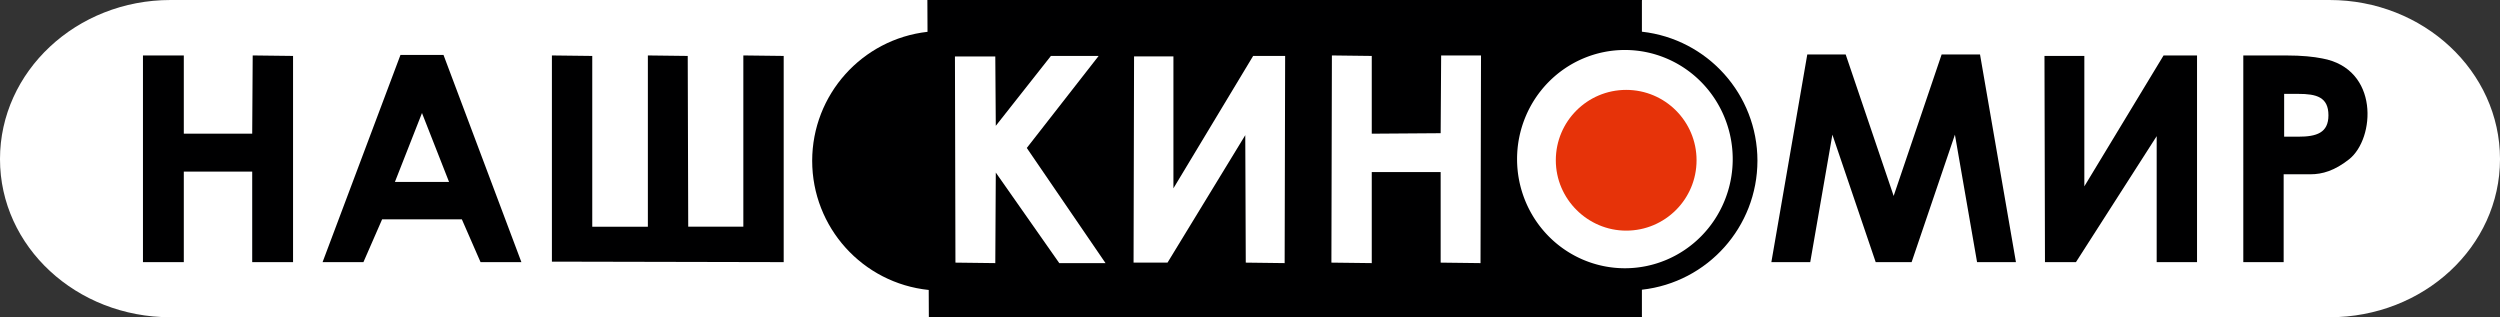 <svg version="1.1" viewBox="0 0 800 101.52" xml:space="preserve" xmlns="http://www.w3.org/2000/svg"><rect x="0" y="0" width="800" height="101.52" fill="#333333" stroke="none"/><g clip-rule="evenodd" fill-rule="evenodd">
<path d="m297.23 6.6e-4h-242.67c-30.135 0.001-54.562 22.876-54.562 50.909 7e-5 28.032 24.428 50.608 54.562 50.61h242.67l35.7-50.759z" fill="#fff" stroke-width="1.538"/><path d="m525.41 6.6e-4h220.03c30.135 0.001 54.562 22.876 54.562 50.909-6e-5 28.032-24.428 50.608-54.562 50.61h-220.03l-33.492-50.759z" fill="#fff" stroke-width="1.538"/><path d="m296.76 6.3e-4 0.046 10.18c-21.003 2.372-36.882 20.124-36.909 41.26 3e-3 21.3 16.105 39.153 37.293 41.347l0.04 8.732h228.18l-6.1e-4 -8.812c21.029-2.343 36.944-20.108 36.971-41.267-0.01-21.171-15.929-38.953-36.971-41.298v-10.144z" fill="#000001" stroke-width="1.575"/><path class="st0" d="m362.74 84.039h10.866l24.881-40.786 0.157 40.786 12.441 0.157 0.157-66.297h-10.236l-25.511 42.361v-42.203h-12.598z" fill="#fff" stroke-width="1.575"/>
</g><path d="m554.47 50.917a34.504 34.922 0 0 1-34.504 34.922 34.504 34.922 0 0 1-34.504-34.922 34.504 34.922 0 0 1 34.504-34.922 34.504 34.922 0 0 1 34.504 34.922z" fill="#fff" stroke-width="1.575" style="paint-order:stroke fill markers"/><g clip-rule="evenodd" fill-rule="evenodd" stroke-width="1.575">
<path d="m426.05 84.039 12.913 0.157v-29.133h22.047v28.976l12.756 0.157 0.157-66.455h-12.756l-0.157 24.881-22.047 0.157v-24.881l-12.756-0.157z" fill="#fff"/>
<path class="st0" d="m305.74 84.039 12.756 0.157 0.157-28.976 20.314 28.976h14.803l-25.196-36.849 22.991-29.448h-15.275l-17.637 22.362-0.157-22.204h-12.913z" fill="#fff"/><g fill="#000001">
<path d="m176.61 83.724 74.171 0.157v-65.982l-12.913-0.157v54.802h-17.637l-0.157-54.644-12.756-0.157v54.802h-17.795v-54.644l-12.913-0.157z"/>
<path d="m578.33 17.427-11.494 66.453h12.441l7.086-40.786 13.856 40.786h11.497l13.856-40.786 7.086 40.786h12.441l-11.494-66.453h-12.284l-15.354 45.274-15.354-45.274z"/>
<path class="st1" d="m654.39 83.882h9.915l25.832-40.314v40.314l12.913 5e-6v-66.14l-10.708-5e-6 -25.354 41.889v-41.731h-12.756z"/>
<path d="m80.706 42.78h-21.889v-25.039h-13.07v66.14h13.07v-28.976h21.889v28.976h13.07v-65.982l-12.913-0.157z"/>
<path d="m128.15 17.584-24.925 66.297h13.072l5.982-13.699h25.513l5.982 13.699h13.072l-24.925-66.297zm6.885 18.584 8.66 22.047h-17.322z"/>
<path class="st1" d="m735.46 30.041c5.773 0 9.641 0.996 9.641 6.849 0 5.655-3.84 6.849-9.641 6.849h-4.532v-13.697zm-17.603 53.841h12.913v-28.114h8.598c3.774 0 7.704-1.137 12.346-4.798 8.346-6.614 9.764-28.976-8.661-32.283-2.681-0.521-6.201-0.945-11.639-0.945h-13.557z"/>
</g><path class="st2" d="m520.38 73.803c12.441 0 22.519-10.078 22.519-22.519s-10.078-22.519-22.519-22.519c-12.441 0-22.519 10.078-22.519 22.519s10.236 22.519 22.519 22.519z" fill="#e63309"/>
</g></svg>

